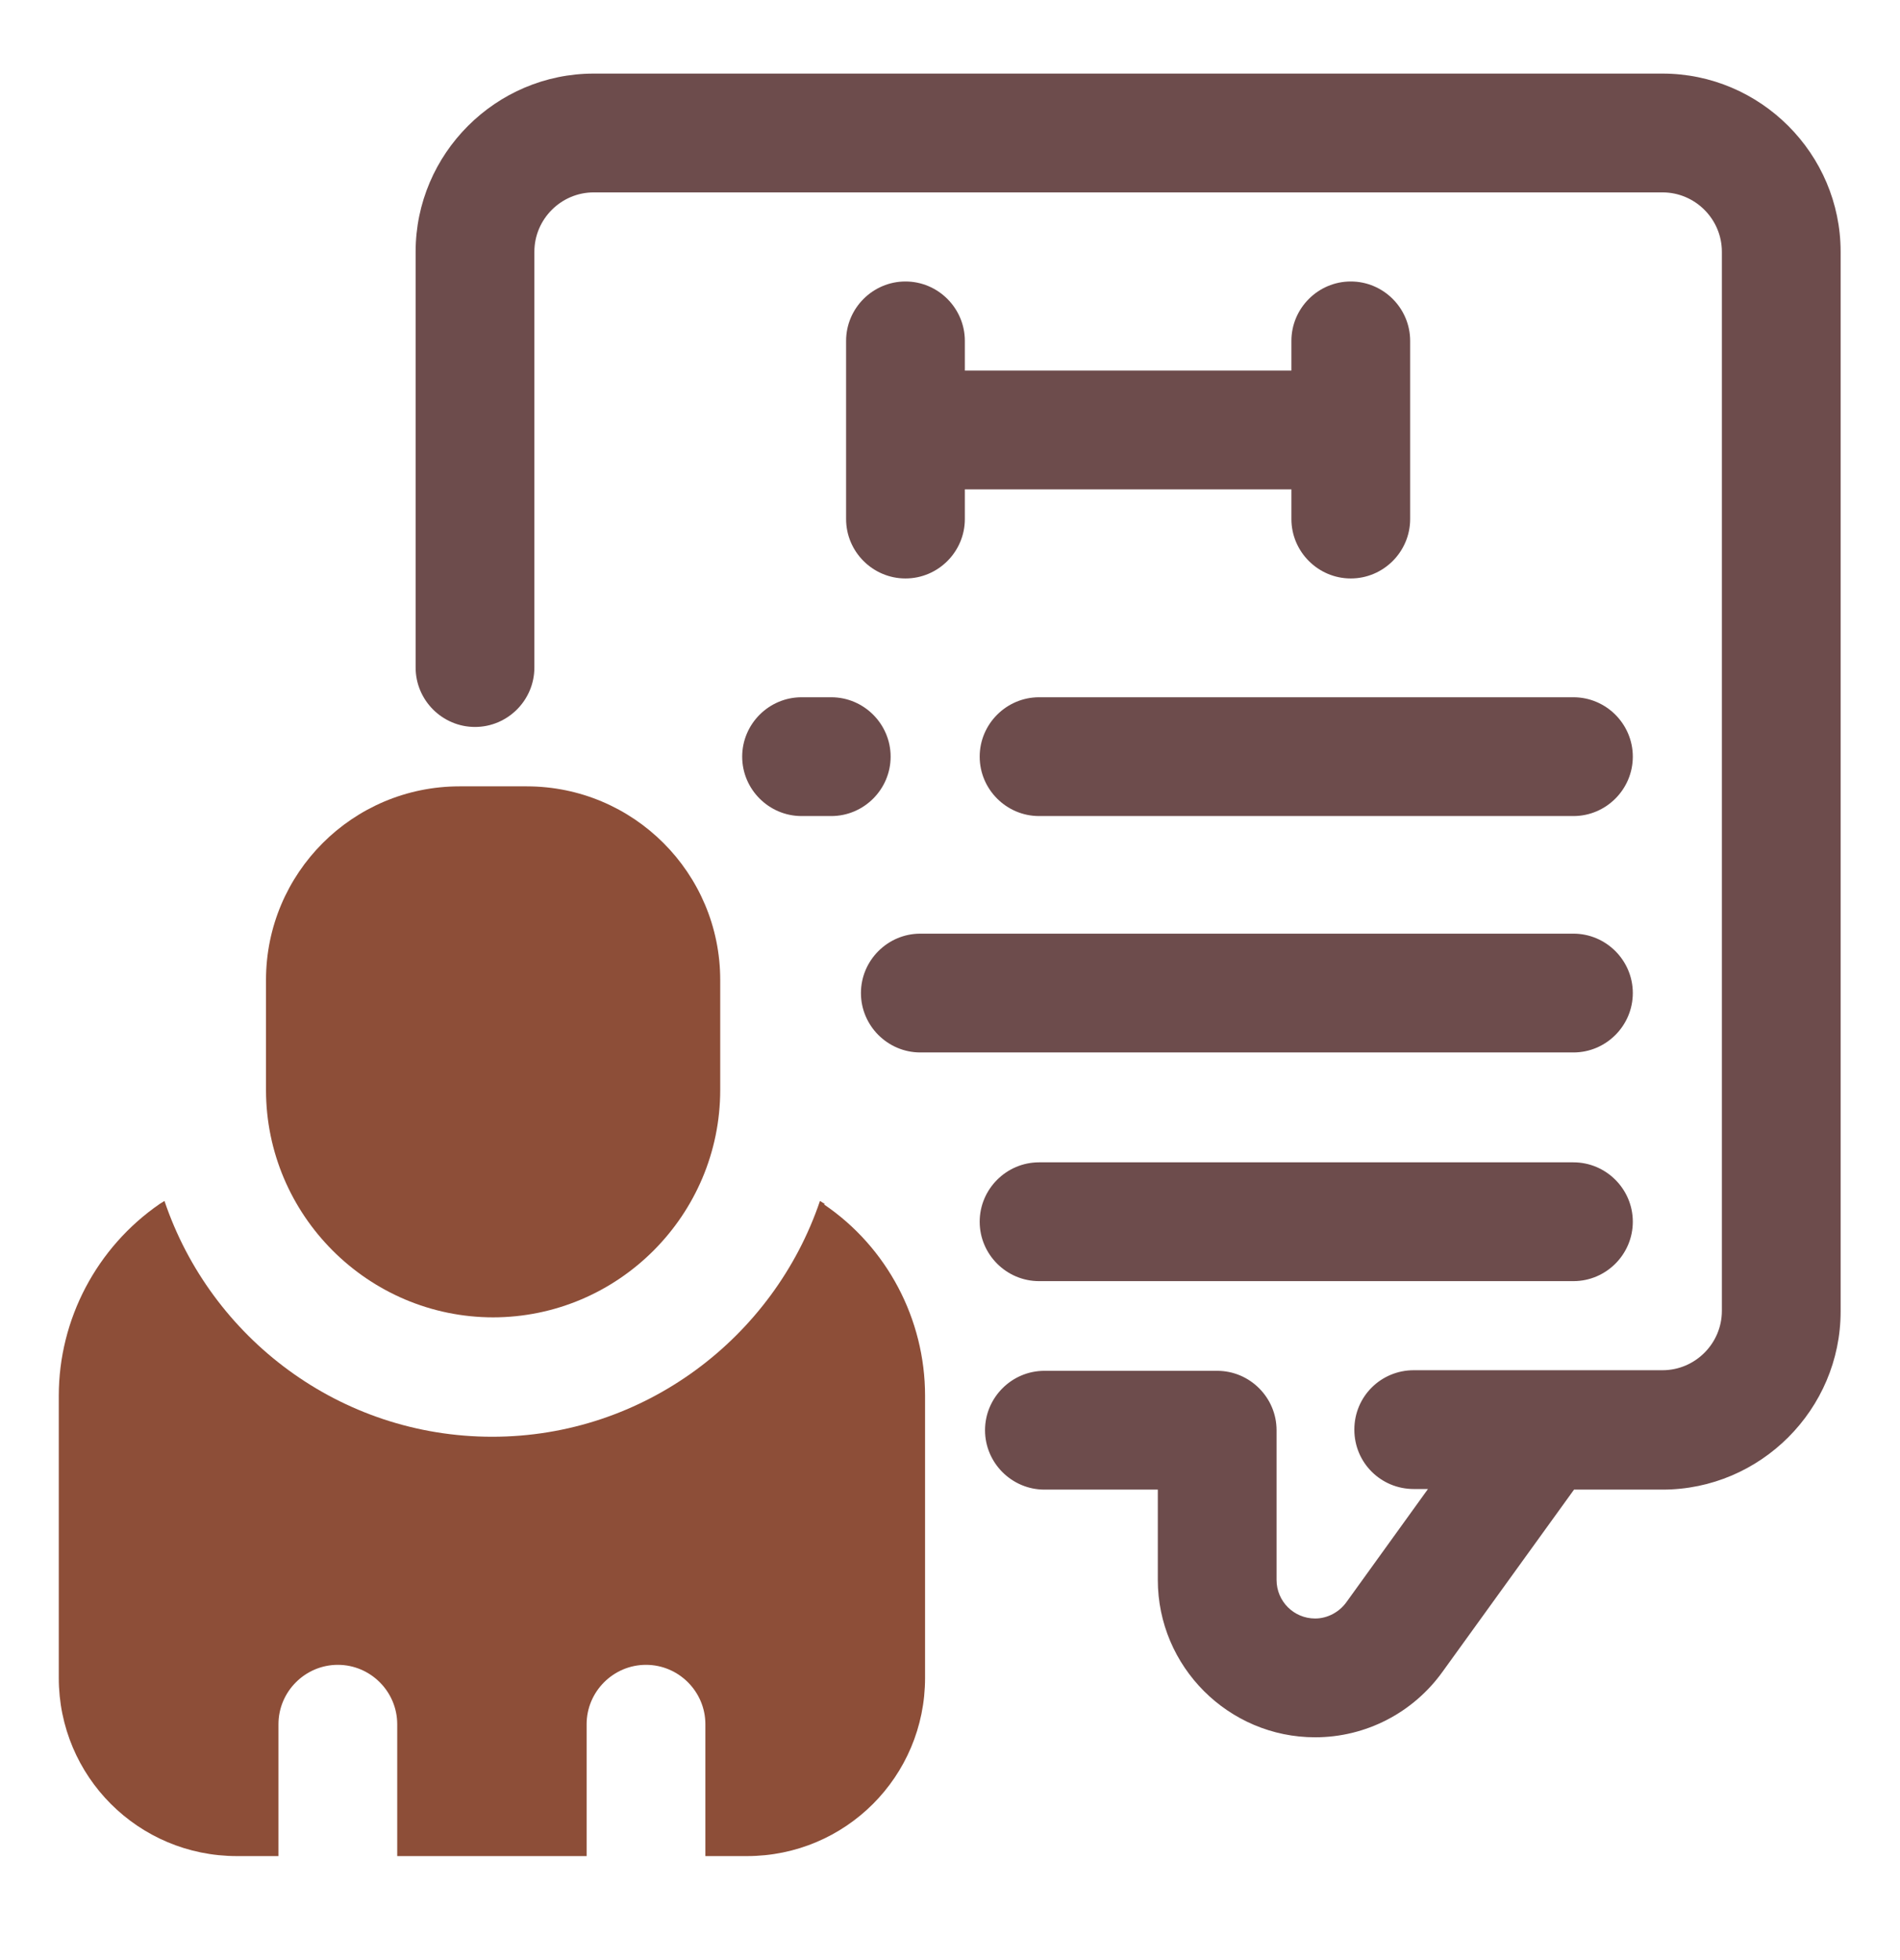 <svg width="32" height="33" viewBox="0 0 32 33" fill="none" xmlns="http://www.w3.org/2000/svg">
<path d="M28 1.239H10C8.35 1.239 7 2.589 7 4.239V11.239C7 11.789 7.45 12.239 8 12.239C8.55 12.239 9 11.789 9 11.239V4.239C9 3.689 9.45 3.239 10 3.239H28C28.55 3.239 29 3.689 29 4.239V22.069C29 22.619 28.55 23.069 28 23.069H23.81C23.26 23.069 22.81 23.509 22.81 24.069C22.81 24.629 23.26 25.069 23.81 25.069H24.05L22.68 26.969C22.56 27.139 22.36 27.249 22.15 27.249C21.79 27.249 21.5 26.959 21.5 26.599V24.079C21.5 23.529 21.05 23.079 20.5 23.079H17.59C17.04 23.079 16.59 23.529 16.59 24.079C16.59 24.629 17.04 25.079 17.59 25.079H19.5V26.599C19.5 28.059 20.69 29.249 22.15 29.249C23 29.249 23.8 28.839 24.3 28.139L26.51 25.079H28C29.65 25.079 31 23.729 31 22.079V4.239C31 2.589 29.65 1.239 28 1.239Z" fill="#6D4C4C"/>
<path d="M17.5 21.569H26.5C27.05 21.569 27.5 21.119 27.5 20.569C27.5 20.019 27.05 19.569 26.5 19.569H17.5C16.95 19.569 16.5 20.019 16.5 20.569C16.5 21.119 16.95 21.569 17.5 21.569Z" fill="#6D4C4C"/>
<path d="M16.5 12.739C16.5 13.289 16.95 13.739 17.5 13.739H26.5C27.05 13.739 27.5 13.289 27.5 12.739C27.5 12.189 27.05 11.739 26.5 11.739H17.5C16.95 11.739 16.5 12.189 16.5 12.739Z" fill="#6D4C4C"/>
<path d="M15 12.739C15 12.189 14.55 11.739 14 11.739H13.5C12.95 11.739 12.5 12.189 12.5 12.739C12.5 13.289 12.95 13.739 13.5 13.739H14C14.55 13.739 15 13.289 15 12.739Z" fill="#6D4C4C"/>
<path d="M27.5 16.719C27.5 16.169 27.05 15.719 26.5 15.719H15.5C14.95 15.719 14.5 16.169 14.5 16.719C14.5 17.269 14.95 17.719 15.5 17.719H26.5C27.05 17.719 27.5 17.269 27.5 16.719Z" fill="#6D4C4C"/>
<path d="M15.25 4.739C14.7 4.739 14.25 5.189 14.25 5.739V8.739C14.25 9.289 14.7 9.739 15.25 9.739C15.8 9.739 16.25 9.289 16.25 8.739V8.239H21.75V8.739C21.75 9.289 22.2 9.739 22.75 9.739C23.3 9.739 23.75 9.289 23.75 8.739V5.739C23.75 5.189 23.3 4.739 22.75 4.739C22.2 4.739 21.75 5.189 21.75 5.739V6.239H16.25V5.739C16.25 5.189 15.8 4.739 15.25 4.739Z" fill="#6D4C4C"/>
<path d="M13.89 20.269L13.81 20.219C13.03 22.519 10.85 24.189 8.29 24.189C5.73 24.189 3.55 22.529 2.77 20.219L2.69 20.269C1.63 20.999 0.99 22.209 0.99 23.499V28.249C0.99 29.909 2.33 31.249 3.99 31.249H4.69V29.029C4.69 28.479 5.14 28.029 5.69 28.029C6.24 28.029 6.69 28.479 6.69 29.029V31.249H9.88V29.029C9.88 28.479 10.33 28.029 10.88 28.029C11.43 28.029 11.88 28.479 11.88 29.029V31.249H12.58C14.24 31.249 15.58 29.909 15.58 28.249V23.499C15.58 22.209 14.94 20.999 13.88 20.279L13.89 20.269Z" fill="#8D4E38"/>
<path d="M8.3 22.179C10.411 22.179 12.13 20.459 12.13 18.349V16.499C12.13 14.699 10.671 13.239 8.87 13.239H7.74C5.94 13.239 4.48 14.699 4.48 16.499V18.349C4.48 20.459 6.2 22.179 8.31 22.179H8.3Z" fill="#8D4E38"/>
</svg>
